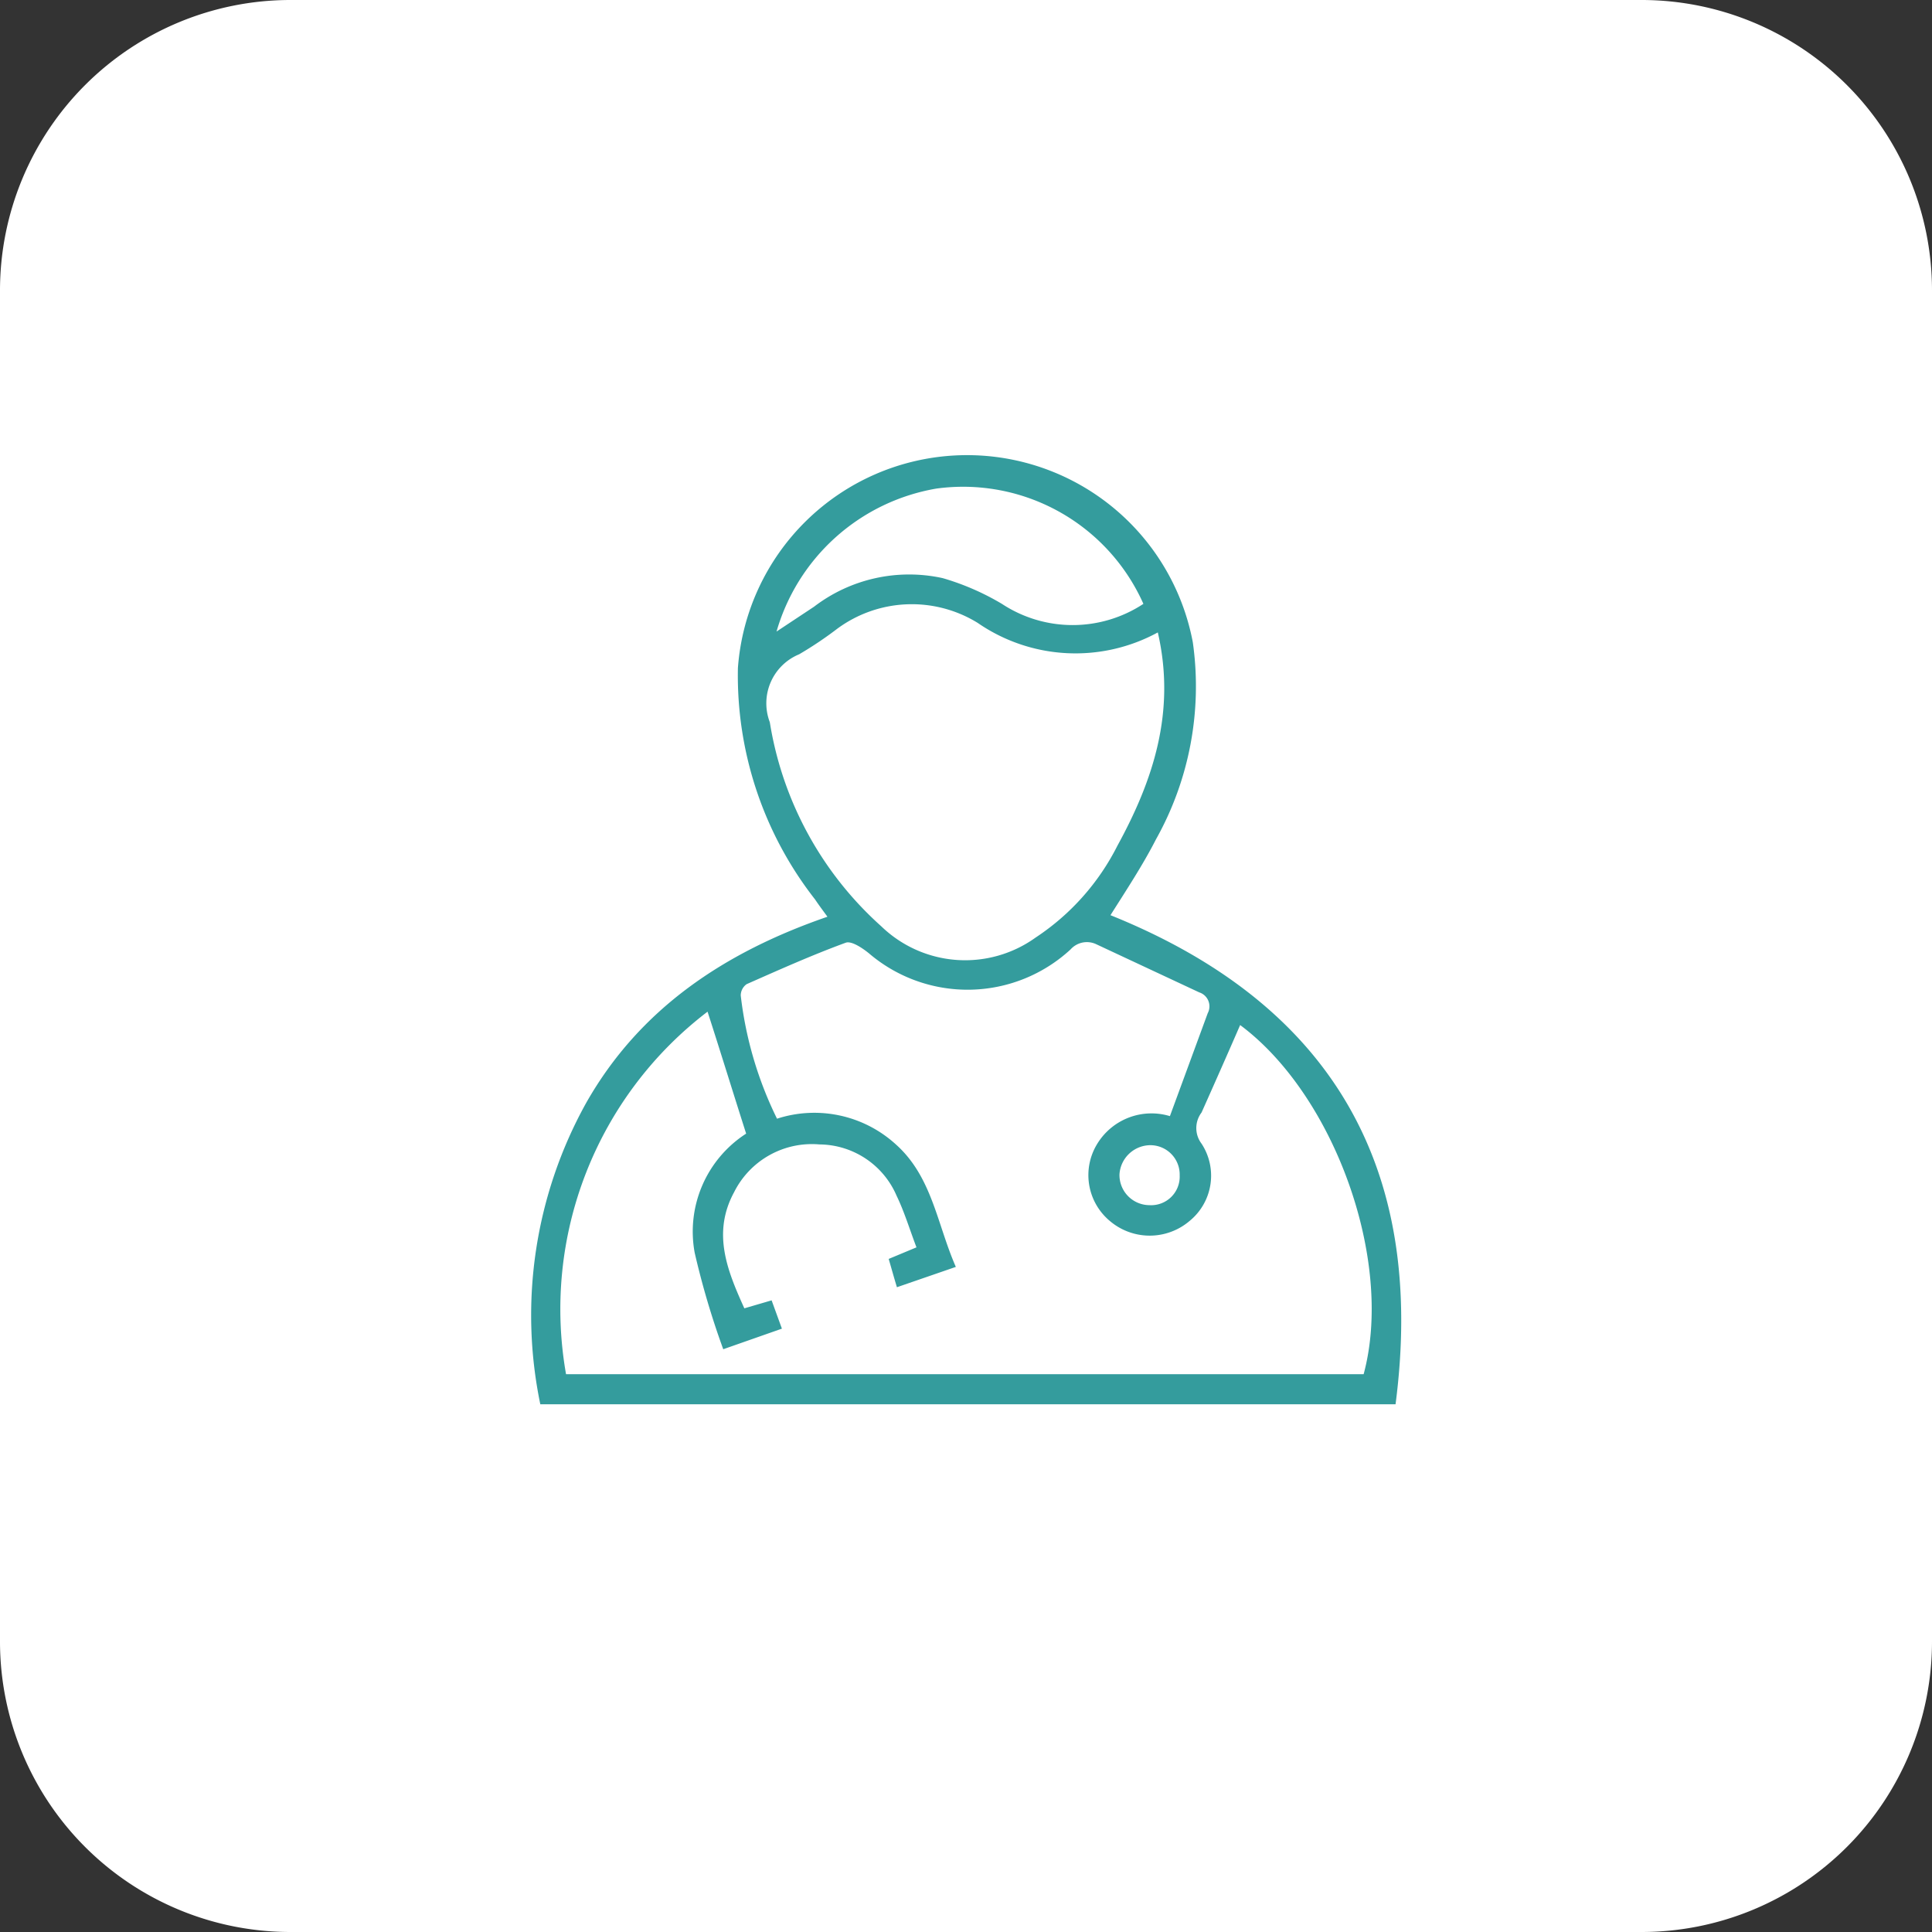 <svg xmlns="http://www.w3.org/2000/svg" viewBox="0 0 75.09 75.09"><rect x="0" y="0" width="75.09" height="75.09" fill="#333333" stroke="none"/><defs><style>.cls-1{fill:#fff;}.cls-2{fill:#349c9d;}</style></defs><g id="Layer_2" data-name="Layer 2"><g id="Capa_1" data-name="Capa 1"><path class="cls-1" d="M63.81,75.09H11.27A11.29,11.29,0,0,1,0,63.81V11.27A11.29,11.29,0,0,1,11.27,0H63.81A11.29,11.29,0,0,1,75.09,11.27V63.81A11.29,11.29,0,0,1,63.81,75.09Z"></path><path class="cls-2" d="M54.24,54.58H21a17,17,0,0,1,1.78-11.71c2.08-3.67,5.38-5.86,9.38-7.24-.19-.26-.34-.46-.48-.67a14.13,14.13,0,0,1-3-9,8.93,8.93,0,0,1,17.68-1,12.17,12.17,0,0,1-1.43,7.66c-.51,1-1.17,2-1.77,2.95C51.68,39,55.45,45.3,54.24,54.58ZM22,53.41h31C54.19,49,51.86,42.56,48.2,39.84c-.49,1.13-1,2.28-1.5,3.4a1,1,0,0,0,0,1.21,2.27,2.27,0,0,1-.46,3,2.39,2.39,0,0,1-3.11,0,2.32,2.32,0,0,1-.48-3,2.47,2.47,0,0,1,2.82-1.07l1.47-4a.57.57,0,0,0-.33-.81l-4-1.87a.85.85,0,0,0-1,.2,5.9,5.9,0,0,1-7.84.15c-.26-.21-.68-.49-.9-.41-1.31.48-2.58,1.05-3.85,1.61a.54.54,0,0,0-.23.44,14.62,14.62,0,0,0,1.41,4.79,4.7,4.7,0,0,1,4.62,1c1.41,1.26,1.6,3.1,2.33,4.76l-2.29.79c-.13-.43-.22-.76-.32-1.1l1.08-.45c-.27-.71-.47-1.38-.77-2a3.29,3.29,0,0,0-3-2,3.38,3.38,0,0,0-3.32,1.86c-.86,1.59-.26,3.05.4,4.51l1.06-.31.4,1.1-2.28.8a31.86,31.86,0,0,1-1.11-3.75,4.53,4.53,0,0,1,2-4.63c-.52-1.63-1-3.19-1.5-4.74A14.54,14.54,0,0,0,22,53.41ZM45,24.58a6.69,6.69,0,0,1-7-.37,4.88,4.88,0,0,0-5.45.22,14.56,14.56,0,0,1-1.49,1,2.06,2.06,0,0,0-1.14,2.64A13.5,13.5,0,0,0,34.25,36a4.69,4.69,0,0,0,6,.44,9.28,9.28,0,0,0,3.18-3.57C44.82,30.33,45.71,27.66,45,24.58Zm-14.87,0,1.51-1a6.08,6.08,0,0,1,5-1.11,9.86,9.86,0,0,1,2.3,1,5,5,0,0,0,5.5,0,7.67,7.67,0,0,0-8.05-4.48A7.84,7.84,0,0,0,30.16,24.62ZM45.85,45.68a1.14,1.14,0,0,0-1.17-1.17,1.21,1.21,0,0,0-1.17,1.13,1.17,1.17,0,0,0,1.16,1.2A1.11,1.11,0,0,0,45.85,45.68Z"></path></g></g></svg>
